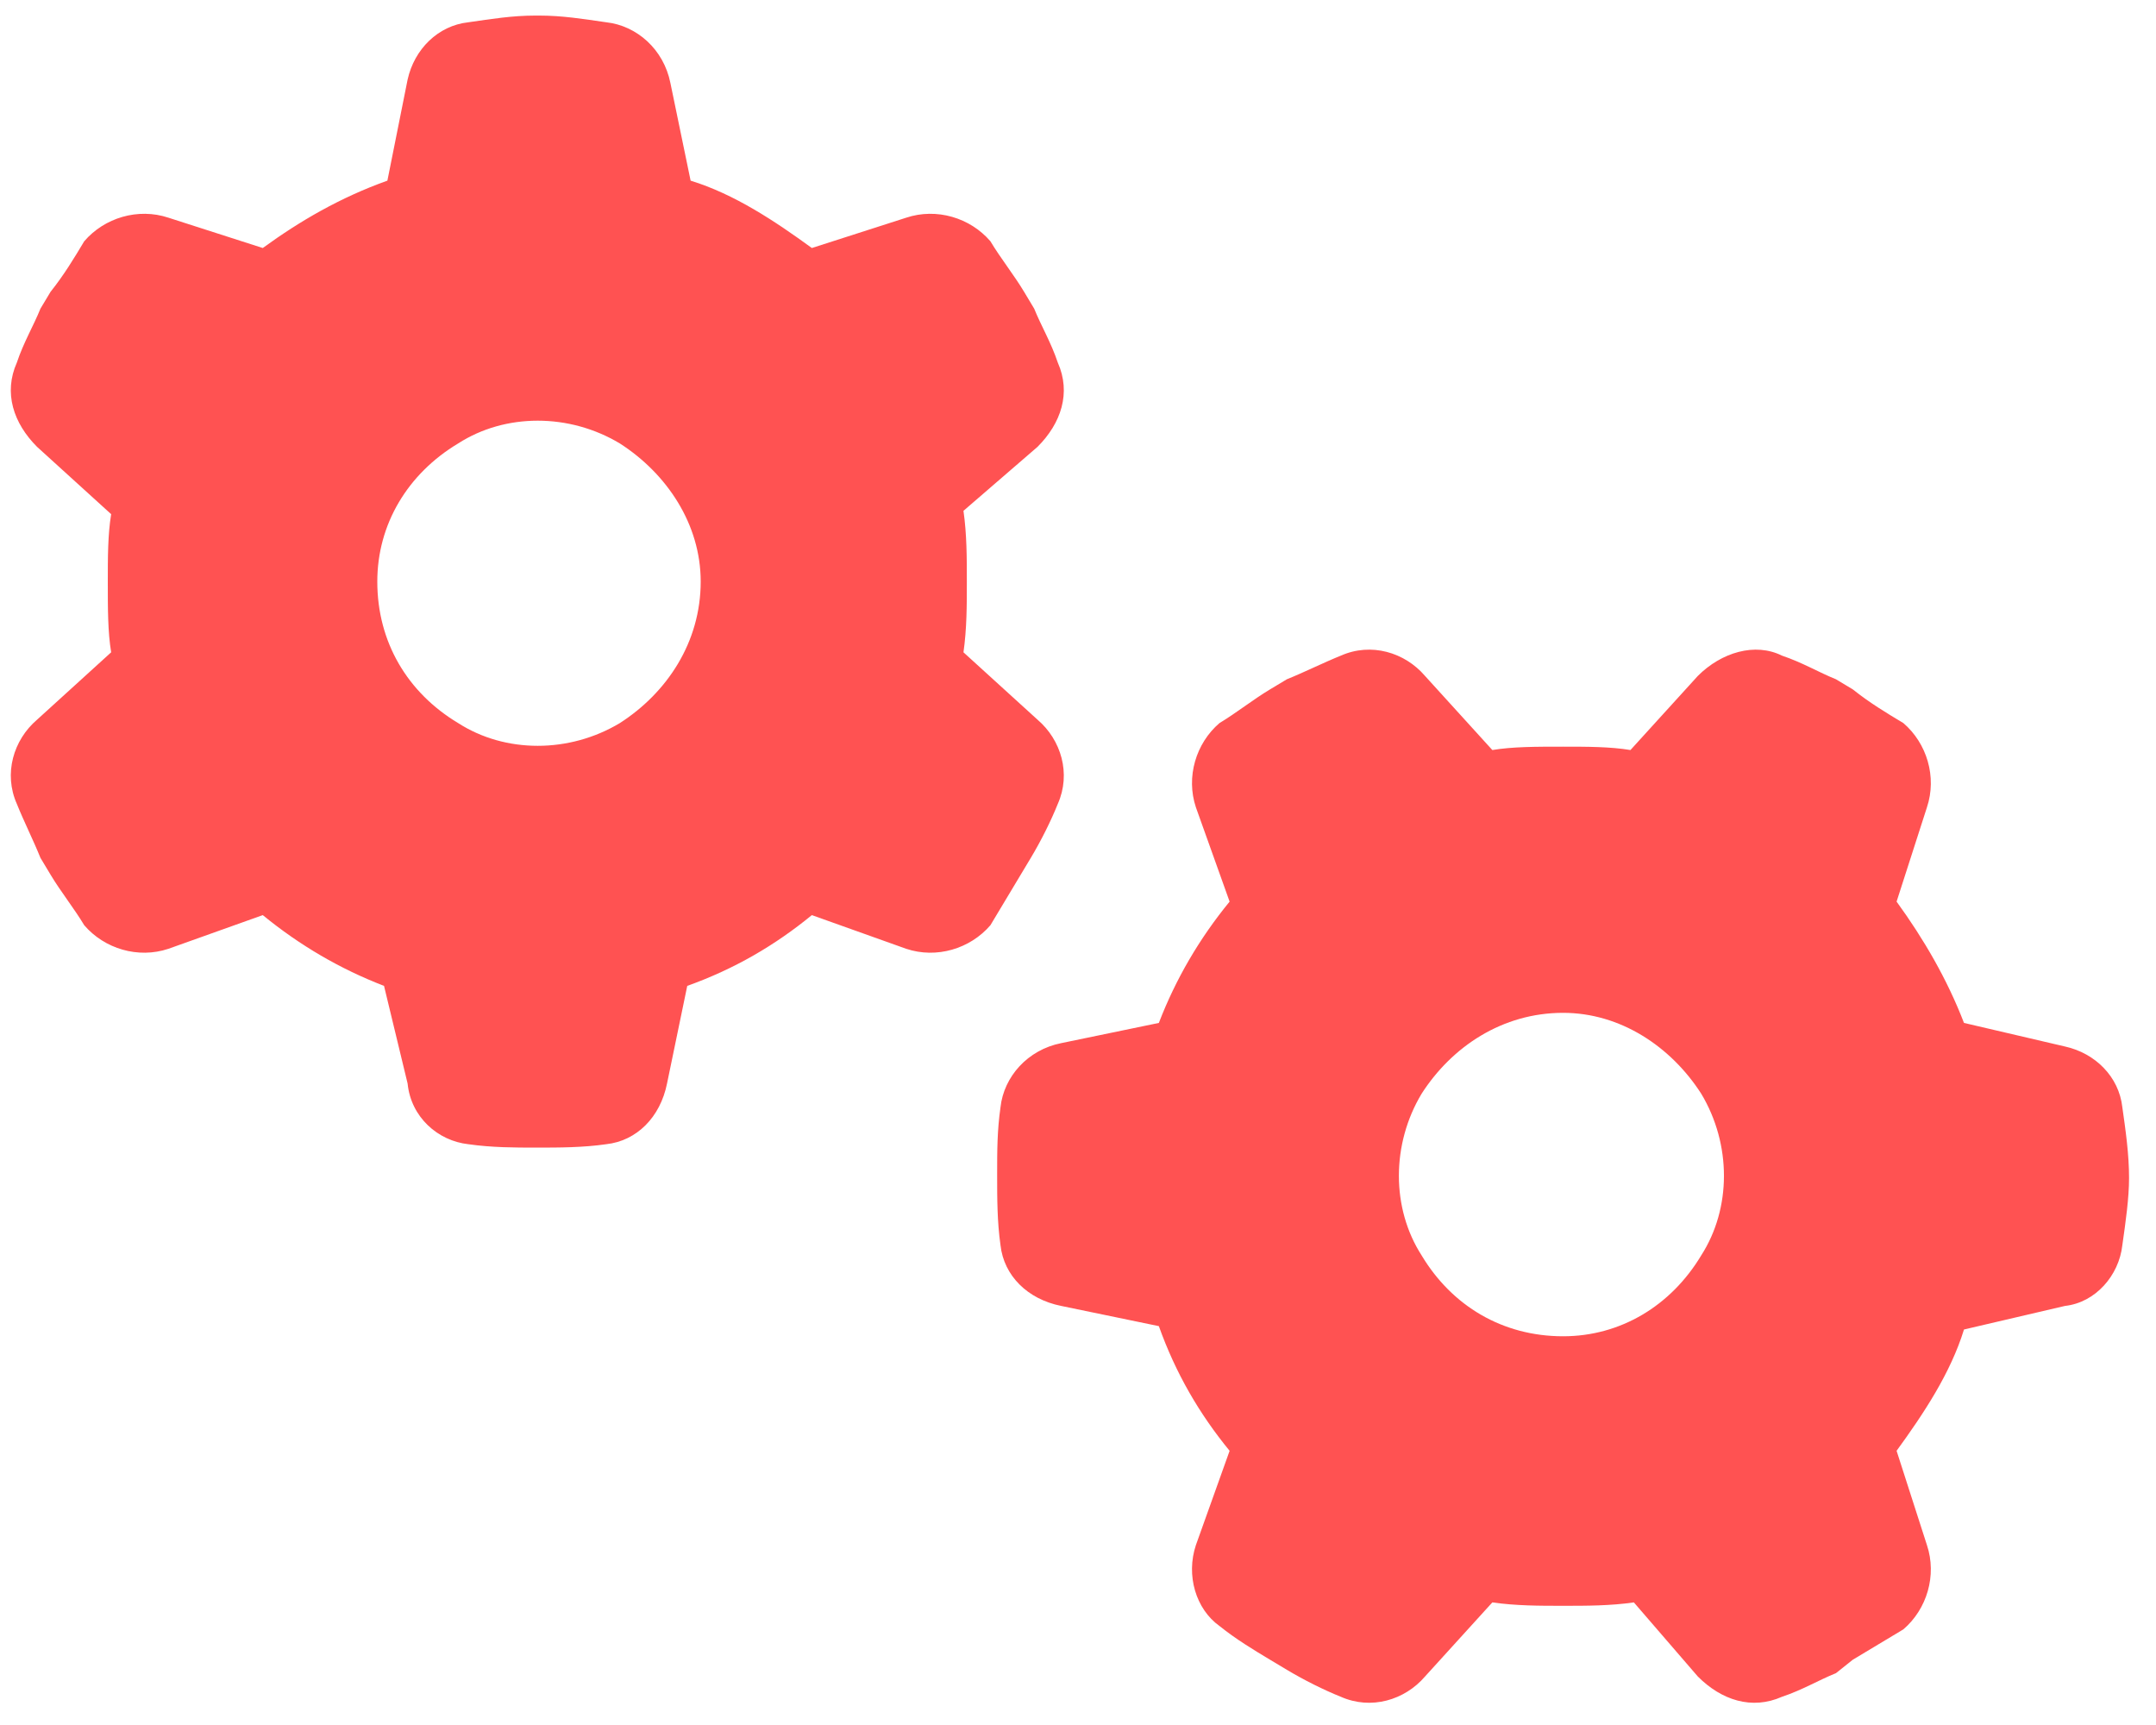 <svg width="50" height="40" viewBox="0 0 50 40" fill="none" xmlns="http://www.w3.org/2000/svg">
<path d="M24.062 10.361L22.344 11.845C22.422 12.392 22.422 12.939 22.422 13.486C22.422 14.033 22.422 14.579 22.344 15.126L24.062 16.689C24.609 17.157 24.844 17.939 24.531 18.642C24.375 19.032 24.141 19.501 23.906 19.892L23.672 20.282C23.438 20.673 23.203 21.064 22.969 21.454C22.5 22.001 21.719 22.236 21.016 22.001L18.828 21.22C17.969 21.923 17.031 22.47 15.938 22.861L15.469 25.126C15.312 25.907 14.766 26.454 14.062 26.532C13.516 26.611 12.969 26.611 12.422 26.611C11.953 26.611 11.406 26.611 10.859 26.532C10.156 26.454 9.531 25.907 9.453 25.126L8.906 22.861C7.891 22.47 6.953 21.923 6.094 21.22L3.906 22.001C3.203 22.236 2.422 22.001 1.953 21.454C1.719 21.064 1.406 20.673 1.172 20.282L0.938 19.892C0.781 19.501 0.547 19.032 0.391 18.642C0.078 17.939 0.312 17.157 0.859 16.689L2.578 15.126C2.5 14.658 2.5 14.111 2.5 13.486C2.5 12.939 2.5 12.392 2.578 11.923L0.859 10.361C0.312 9.814 0.078 9.111 0.391 8.407C0.547 7.939 0.781 7.548 0.938 7.157L1.172 6.767C1.484 6.376 1.719 5.986 1.953 5.595C2.422 5.048 3.203 4.814 3.906 5.048L6.094 5.751C6.953 5.126 7.891 4.579 8.984 4.189L9.453 1.845C9.609 1.142 10.156 0.595 10.859 0.517C11.406 0.439 11.875 0.361 12.422 0.361H12.5C13.047 0.361 13.516 0.439 14.062 0.517C14.766 0.595 15.391 1.142 15.547 1.923L16.016 4.189C17.031 4.501 17.969 5.126 18.828 5.751L21.016 5.048C21.719 4.814 22.5 5.048 22.969 5.595C23.203 5.986 23.516 6.376 23.75 6.767L23.984 7.157C24.141 7.548 24.375 7.939 24.531 8.407C24.844 9.111 24.609 9.814 24.062 10.361ZM8.75 13.486C8.75 14.892 9.453 16.064 10.625 16.767C11.719 17.47 13.203 17.47 14.375 16.767C15.469 16.064 16.25 14.892 16.25 13.486C16.25 12.158 15.469 10.986 14.375 10.283C13.203 9.579 11.719 9.579 10.625 10.283C9.453 10.986 8.75 12.158 8.75 13.486ZM39.375 38.876L37.891 37.157C37.344 37.236 36.797 37.236 36.25 37.236C35.703 37.236 35.156 37.236 34.609 37.157L33.047 38.876C32.578 39.423 31.797 39.657 31.094 39.345C30.703 39.189 30.234 38.954 29.844 38.72L29.453 38.486C29.062 38.251 28.672 38.017 28.281 37.704C27.734 37.314 27.5 36.532 27.734 35.829L28.516 33.642C27.812 32.782 27.266 31.845 26.875 30.751L24.609 30.282C23.828 30.126 23.281 29.579 23.203 28.876C23.125 28.329 23.125 27.782 23.125 27.236C23.125 26.689 23.125 26.22 23.203 25.673C23.281 24.97 23.828 24.345 24.609 24.189L26.875 23.72C27.266 22.704 27.812 21.767 28.516 20.907L27.734 18.72C27.5 18.017 27.734 17.236 28.281 16.767C28.672 16.532 29.062 16.22 29.453 15.986L29.844 15.751C30.234 15.595 30.703 15.361 31.094 15.204C31.797 14.892 32.578 15.126 33.047 15.673L34.609 17.392C35.078 17.314 35.625 17.314 36.25 17.314C36.797 17.314 37.344 17.314 37.812 17.392L39.375 15.673C39.922 15.126 40.703 14.892 41.328 15.204C41.797 15.361 42.188 15.595 42.578 15.751L42.969 15.986C43.359 16.298 43.75 16.532 44.141 16.767C44.688 17.236 44.922 18.017 44.688 18.72L43.984 20.907C44.609 21.767 45.156 22.704 45.547 23.72L47.891 24.267C48.594 24.423 49.141 24.97 49.219 25.673C49.297 26.22 49.375 26.767 49.375 27.314C49.375 27.782 49.297 28.329 49.219 28.876C49.141 29.579 48.594 30.204 47.891 30.282L45.547 30.829C45.234 31.845 44.609 32.782 43.984 33.642L44.688 35.829C44.922 36.532 44.688 37.314 44.141 37.782C43.75 38.017 43.359 38.251 42.969 38.486L42.578 38.798C42.188 38.954 41.797 39.189 41.328 39.345C40.625 39.657 39.922 39.423 39.375 38.876ZM36.25 23.486C34.844 23.486 33.672 24.267 32.969 25.361C32.266 26.532 32.266 28.017 32.969 29.111C33.672 30.282 34.844 30.986 36.25 30.986C37.578 30.986 38.75 30.282 39.453 29.111C40.156 28.017 40.156 26.532 39.453 25.361C38.75 24.267 37.578 23.486 36.25 23.486Z" fill="#FF5252"/>
</svg>

